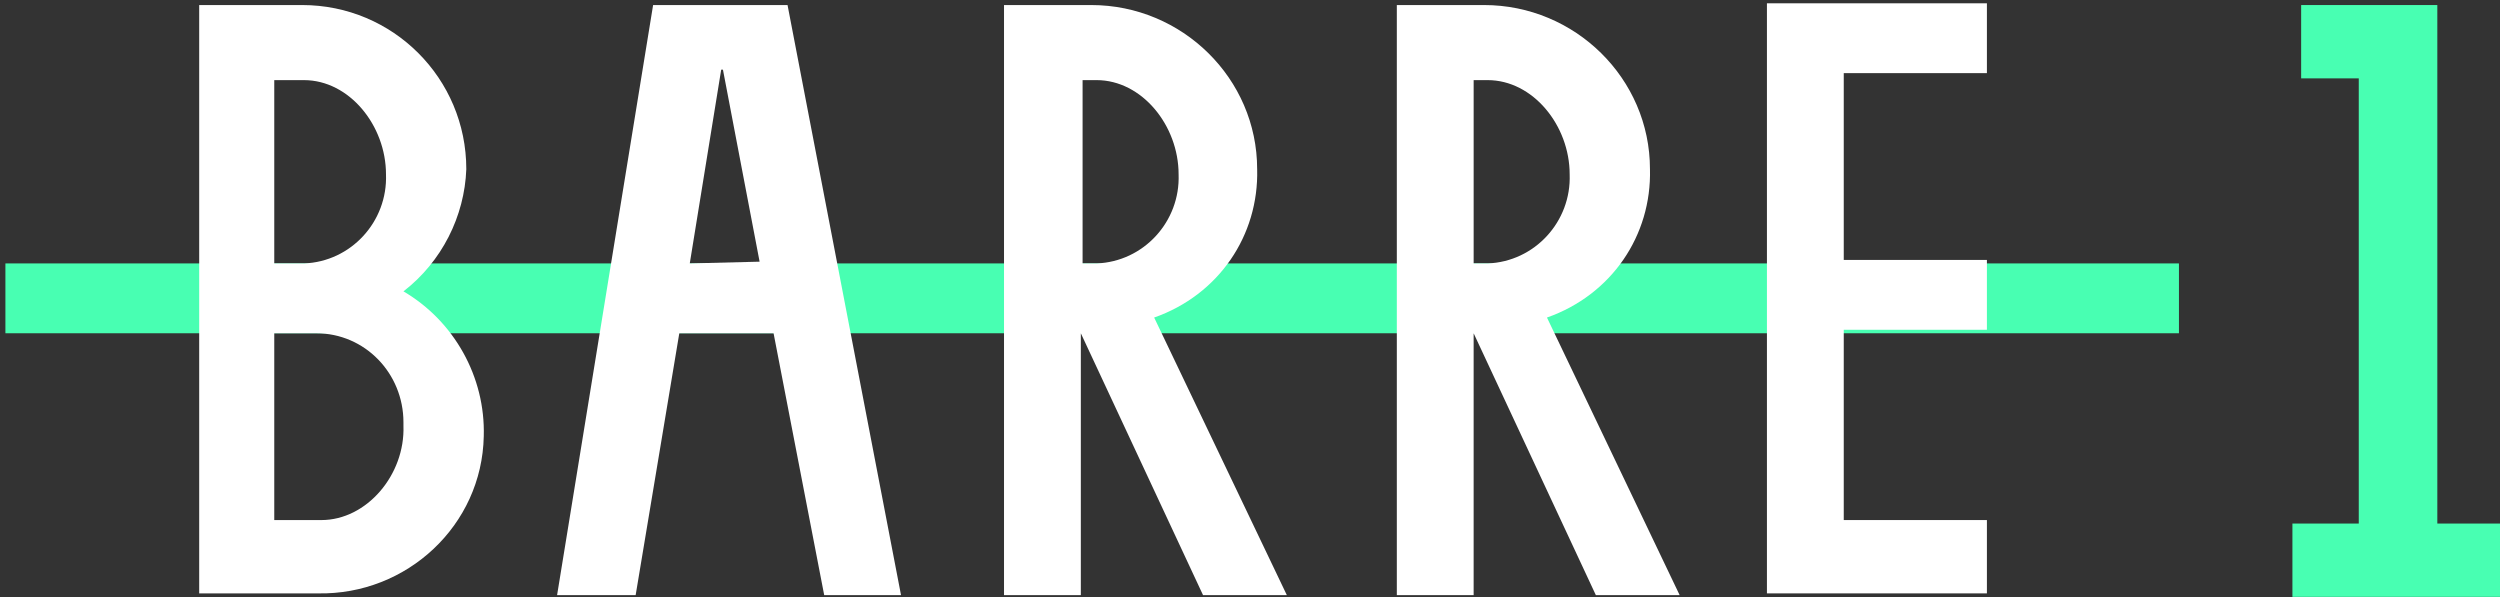 <svg version="1.1" id="Layer_1" xmlns="http://www.w3.org/2000/svg" x="0" y="0" viewBox="0 0 143.2 34.2" xml:space="preserve"><rect x="0" y="0" width="143.2" height="34.2" fill="#333333" stroke="none"/><style>.st0{fill:#48ffb2}.st1{fill:#fff}</style><g id="barre-1_blue_bg" transform="translate(-9087.99 -19112.211)"><path id="Rectangle_1254" class="st0" d="M9088.3 19127.3h124.5v4h-124.5z"/><path id="Path_163" class="st1" d="M9201.8 19116.6v-4.2h-12.6v33.8h12.6v-4.2h-8.2v-10.9h8.2v-4h-8.2v-10.7h8.2z"/><path id="Path_164" class="st1" d="M9111.1 19128.9c2.2-1.7 3.5-4.3 3.6-7 0-5.2-4.2-9.4-9.4-9.4h-5.9v33.7h6.8c5.1.1 9.4-3.9 9.5-9 .1-3.4-1.7-6.6-4.6-8.3m-5.7-12.1c2.6 0 4.7 2.6 4.7 5.4.1 2.7-2 5-4.7 5.1h-1.7v-10.5zm1 25.2h-2.7v-10.7h2.4c2.8 0 5 2.3 5 5.1v.2c.1 2.8-2.1 5.4-4.7 5.4"/><path id="Path_165" class="st1" d="m9125.4 19112.5-5.5 33.8h4.5l2.5-15h5.4l2.9 15h4.4l-6.5-33.8zm2.1 14.8 1.8-11.1h.1l2.1 11z"/><path id="Path_166" class="st1" d="M9160 19121.9c0-5.2-4.3-9.4-9.5-9.4h-5v33.8h4.4v-15l7 15h4.8l-7.6-15.9c3.7-1.3 6-4.7 5.9-8.5m-9.2-5.1c2.6 0 4.7 2.6 4.7 5.4.1 2.7-2 5-4.7 5.1h-.8v-10.5z"/><path id="Path_167" class="st1" d="M9182.5 19121.9c0-5.2-4.3-9.4-9.5-9.4h-5v33.8h4.4v-15l7 15h4.8l-7.6-15.9c3.7-1.3 6-4.7 5.9-8.5m-9.3-5.1c2.6 0 4.7 2.6 4.7 5.4.1 2.7-2 5-4.7 5.1h-.8v-10.5z"/><path id="Path_168" class="st0" d="M9227.6 19142.2v-29.7h-7.8v4.2h3.3v25.5h-3.8v4.2h12v-4.2z"/></g></svg>